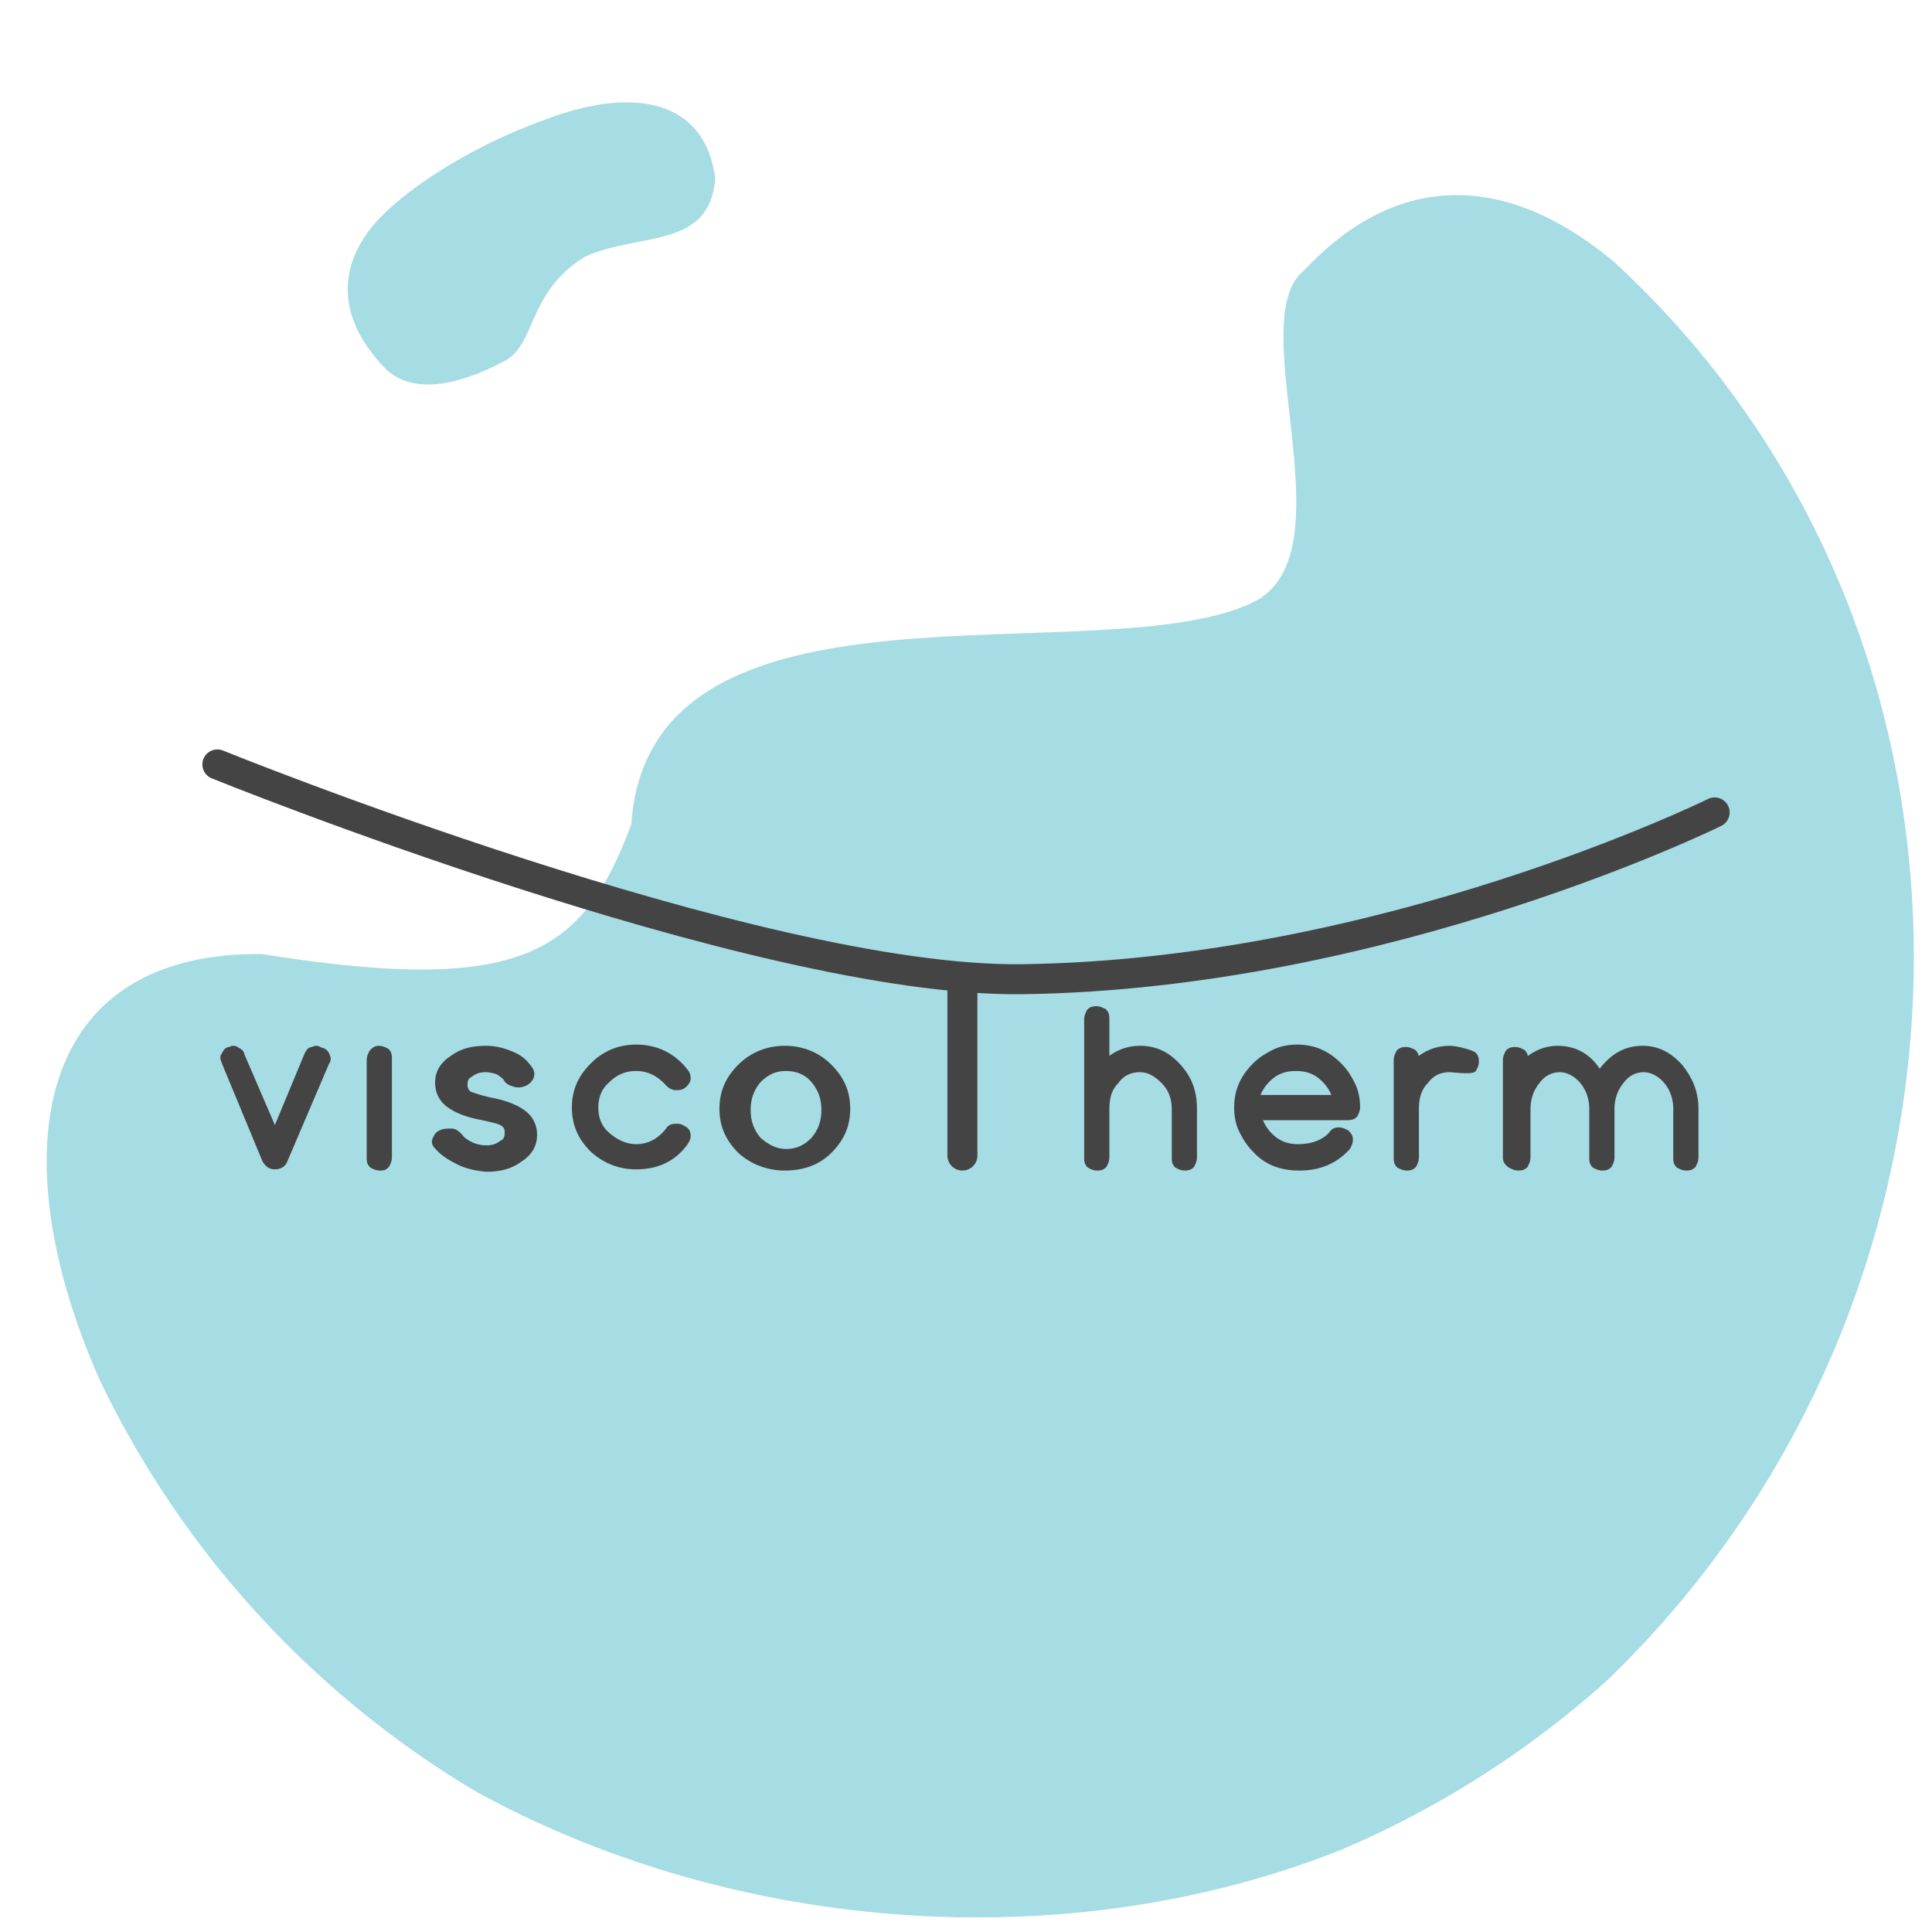 <?xml version="1.0" encoding="utf-8"?>
<!-- Generator: Adobe Illustrator 19.0.0, SVG Export Plug-In . SVG Version: 6.00 Build 0)  -->
<svg version="1.1" id="Layer_1" xmlns="http://www.w3.org/2000/svg" xmlns:xlink="http://www.w3.org/1999/xlink" x="0px" y="0px"
	 viewBox="0 0 100 100" style="enable-background:new 0 0 100 100;" xml:space="preserve">
<style type="text/css">
	.st0{clip-path:url(#SVGID_2_);}
	.st1{fill:#A6DCE3;}
	.st2{fill:#444445;stroke:#444445;stroke-width:0.5;stroke-miterlimit:10;}
	.st3{fill:none;stroke:#444445;stroke-width:2.5;stroke-linecap:round;stroke-miterlimit:10;}
</style>
<symbol  id="Latex" viewBox="-80 -80 160 160">
	<g id="XMLID_60_">
		<g>
			<g>
				<g>
					<defs>
						<path id="SVGID_1_" d="M80,0c0-44.2-35.8-80-80-80S-80-44.2-80,0s35.8,80,80,80S80,44.2,80,0z"/>
					</defs>
					<clipPath id="SVGID_2_">
						<use xlink:href="#SVGID_1_"  style="overflow:visible;"/>
					</clipPath>
					<g id="XMLID_61_" class="st0">
						<path id="XMLID_63_" class="st1" d="M54.5-58.5c-32.2-32.3-92.8-25.2-117.7,9C-80-27.7-83.7,1.2-58.7,1
							c21.8-3.5,26.8,0.1,30.8,10.8c1.5,22.3,39,12.4,51.8,18.5c8.3,4-1,23.5,4.3,27.7c7.2,7.7,16.2,8.7,25.8,0.7
							C87.7,27.7,86.8-26.3,54.5-58.5z"/>
						<path id="XMLID_62_" class="st1" d="M-38.5,50.4c-2.3-1.2-7.2-3.4-10-0.5c-3.6,3.8-3.9,7.7-1.4,11.2c2.2,3.1,8.3,7.1,14.7,9.4
							c7.5,2.9,13.5,1.7,14.3-4.9c-0.5-5.9-6.3-4.4-10.9-6.5C-36.6,56.1-35.8,51.8-38.5,50.4z"/>
					</g>
				</g>
			</g>
		</g>
	</g>
	<g id="XMLID_35_">
		<g id="XMLID_48_">
			<path id="XMLID_58_" class="st2" d="M-53.3-7.4c0-0.1,0.1-0.2,0.1-0.3s0-0.2-0.1-0.3l-3.5-8.2c-0.1-0.3-0.4-0.5-0.8-0.5
				c-0.4,0-0.6,0.2-0.8,0.5L-61.8-8c0,0.1-0.1,0.2-0.1,0.3s0,0.2,0.1,0.3c0.1,0.2,0.2,0.4,0.4,0.4c0.1,0,0.2,0.1,0.3,0.1
				c0.1,0,0.2,0,0.3-0.1c0.2-0.1,0.4-0.2,0.4-0.4l2.8-6.5l2.7,6.5c0.1,0.2,0.2,0.4,0.4,0.4c0.1,0,0.2,0.1,0.3,0.1
				c0.1,0,0.2,0,0.3-0.1C-53.5-7.1-53.4-7.2-53.3-7.4z"/>
			<path id="XMLID_56_" class="st2" d="M-48.9-6.9c0.2,0,0.4-0.1,0.6-0.2c0.2-0.2,0.2-0.4,0.2-0.6V-16c0-0.2-0.1-0.4-0.2-0.6
				c-0.2-0.2-0.3-0.2-0.6-0.2c-0.2,0-0.4,0.1-0.6,0.2c-0.2,0.2-0.2,0.4-0.2,0.6v8.2c0,0.2,0.1,0.4,0.2,0.6
				C-49.3-7-49.2-6.9-48.9-6.9z"/>
			<path id="XMLID_54_" class="st2" d="M-42.5-16.2c-0.6,0.3-1.2,0.7-1.6,1.2c-0.2,0.2-0.2,0.4-0.1,0.6c0.1,0.2,0.2,0.4,0.5,0.5
				c0.2,0.1,0.5,0.1,0.8,0.1s0.5-0.2,0.7-0.4c0.2-0.3,0.5-0.5,0.9-0.7c0.4-0.2,0.9-0.3,1.3-0.3c0.5,0,0.9,0.1,1.3,0.4
				c0.4,0.2,0.5,0.5,0.5,0.9c0,0.4-0.1,0.6-0.4,0.8c-0.3,0.2-0.8,0.3-1.7,0.5c-1.1,0.2-1.9,0.5-2.4,0.8c-0.9,0.5-1.3,1.2-1.3,2.1
				c0,0.8,0.4,1.5,1.2,2c0.8,0.6,1.7,0.8,2.8,0.8c0.8,0,1.5-0.2,2.2-0.5c0.7-0.3,1.1-0.7,1.5-1.3c0.1-0.2,0.1-0.4,0-0.6
				c-0.1-0.2-0.3-0.4-0.6-0.5c-0.3-0.1-0.5-0.1-0.8,0c-0.3,0.1-0.5,0.2-0.6,0.4c-0.1,0.2-0.4,0.4-0.7,0.6c-0.3,0.1-0.7,0.2-1,0.2
				c-0.5,0-0.9-0.1-1.3-0.4c-0.4-0.2-0.5-0.5-0.5-0.9c0-0.3,0.1-0.6,0.4-0.8c0.3-0.1,0.8-0.3,1.7-0.5c1.1-0.2,1.9-0.5,2.4-0.8
				c0.9-0.5,1.3-1.2,1.3-2.1c0-0.8-0.4-1.5-1.2-2c-0.8-0.6-1.7-0.8-2.8-0.8C-41-16.8-41.8-16.6-42.5-16.2z"/>
			<path id="XMLID_52_" class="st2" d="M-27.5-8.5c-0.9,0-1.7-0.3-2.4-1c-0.7-0.6-1-1.4-1-2.3c0-0.9,0.3-1.7,1-2.3
				c0.7-0.6,1.5-1,2.4-1c1.1,0,2,0.5,2.7,1.4c0.1,0.2,0.3,0.3,0.6,0.3c0.1,0,0.1,0,0.2,0c0.2,0,0.3-0.1,0.5-0.2
				c0.2-0.1,0.3-0.3,0.3-0.5c0-0.1,0-0.1,0-0.1c0-0.2-0.1-0.3-0.2-0.5c-1-1.4-2.4-2-4.1-2c-1.4,0-2.6,0.5-3.6,1.4
				c-1,1-1.5,2.1-1.5,3.5c0,1.4,0.5,2.5,1.5,3.5c1,1,2.2,1.5,3.6,1.5c1.7,0,3.1-0.7,4.1-2c0.1-0.1,0.2-0.3,0.2-0.5c0,0,0-0.1,0-0.1
				c0-0.2-0.2-0.4-0.3-0.5c-0.1-0.1-0.3-0.2-0.5-0.2c0,0-0.1,0-0.2,0c-0.2,0-0.4,0.1-0.6,0.3C-25.5-9-26.4-8.5-27.5-8.5z"/>
			<path id="XMLID_49_" class="st2" d="M-15.1-6.9c1.4,0,2.7-0.5,3.7-1.5c1-1,1.5-2.1,1.5-3.5c0-1.4-0.5-2.5-1.5-3.5
				c-1-1-2.3-1.4-3.7-1.4c-1.4,0-2.7,0.5-3.7,1.4c-1,1-1.5,2.1-1.5,3.5c0,1.4,0.5,2.5,1.5,3.5C-17.8-7.4-16.5-6.9-15.1-6.9z
				 M-15-15.5c0.9,0,1.6,0.3,2.3,1c0.6,0.7,0.9,1.5,0.9,2.5c0,1-0.3,1.8-0.9,2.5c-0.6,0.7-1.4,1-2.3,1c-0.9,0-1.6-0.3-2.3-1
				c-0.6-0.7-0.9-1.5-0.9-2.5c0-1,0.3-1.8,0.9-2.5C-16.6-15.1-15.9-15.5-15-15.5z"/>
		</g>
		<g id="XMLID_38_">
			<path id="XMLID_46_" class="st2" d="M14.5-6.9c1.3,0,2.3-0.5,3.2-1.5c0.9-1,1.3-2.1,1.3-3.5V-16c0-0.2-0.1-0.4-0.2-0.6
				c-0.2-0.2-0.4-0.2-0.6-0.2s-0.4,0.1-0.6,0.2c-0.2,0.2-0.2,0.4-0.2,0.6v4.1c0,0.9-0.3,1.7-0.9,2.3c-0.6,0.6-1.2,1-2,1
				c-0.8,0-1.5-0.3-2-1c-0.6-0.6-0.8-1.4-0.8-2.3v-4.1c0-0.2-0.1-0.4-0.2-0.6c-0.2-0.2-0.4-0.2-0.6-0.2c-0.2,0-0.4,0.1-0.6,0.2
				c-0.2,0.2-0.2,0.4-0.2,0.6v11.6c0,0.2,0.1,0.4,0.2,0.6c0.2,0.2,0.4,0.2,0.6,0.2c0.2,0,0.4-0.1,0.6-0.2c0.2-0.2,0.2-0.4,0.2-0.6
				V-8C12.5-7.3,13.4-6.9,14.5-6.9z"/>
			<path id="XMLID_43_" class="st2" d="M24.1-15.3c-0.5,0.5-0.8,1-1.1,1.6c-0.3,0.6-0.4,1.3-0.4,1.9c0,1.4,0.5,2.5,1.5,3.5
				c0.5,0.5,1,0.8,1.6,1.1c0.6,0.3,1.3,0.4,1.9,0.4c1.4,0,2.5-0.5,3.5-1.5c0.5-0.5,0.8-1,1.1-1.6c0.3-0.6,0.4-1.3,0.4-1.9
				c0-0.2-0.1-0.4-0.2-0.6c-0.2-0.2-0.4-0.2-0.6-0.2h-7.4c0.2-0.7,0.6-1.3,1.2-1.8c0.6-0.5,1.3-0.7,2.1-0.7c1.2,0,2.2,0.4,2.8,1.1
				c0.1,0.2,0.3,0.3,0.6,0.3c0.2,0,0.4-0.1,0.6-0.2c0.2-0.2,0.3-0.3,0.3-0.6c0-0.2-0.1-0.4-0.2-0.6c-1-1.1-2.3-1.7-4-1.7
				C26.2-16.8,25-16.3,24.1-15.3z M30.8-11c-0.2,0.7-0.6,1.3-1.2,1.8c-0.6,0.5-1.3,0.7-2.1,0.7c-0.8,0-1.5-0.2-2.1-0.7
				c-0.6-0.5-1-1.1-1.2-1.8H30.8z"/>
			<path id="XMLID_41_" class="st2" d="M40.3-6.9c0.7,0,1.9-0.4,2-0.5c0.2-0.2,0.2-0.4,0.2-0.6c0-0.2-0.1-0.4-0.2-0.6
				c-0.2-0.2-1.8,0-2,0c-0.8,0-1.5-0.3-2-1c-0.6-0.6-0.8-1.4-0.8-2.3V-16c0-0.2-0.1-0.4-0.2-0.6c-0.2-0.2-0.4-0.2-0.6-0.2
				c-0.2,0-0.4,0.1-0.6,0.2c-0.2,0.2-0.2,0.4-0.2,0.6v8.2c0,0.2,0.1,0.4,0.2,0.6c0.2,0.2,0.4,0.2,0.6,0.2c0.2,0,0.4-0.1,0.6-0.2
				c0.2-0.2,0.2-0.4,0.2-0.6V-8C38.3-7.3,39.2-6.9,40.3-6.9z"/>
			<path id="XMLID_39_" class="st2" d="M56.4-6.9c1.2,0,2.2-0.5,3.1-1.5c0.8-1,1.3-2.1,1.3-3.5V-16c0-0.2-0.1-0.4-0.2-0.6
				c-0.2-0.2-0.4-0.2-0.6-0.2c-0.2,0-0.4,0.1-0.6,0.2c-0.2,0.2-0.2,0.4-0.2,0.6v4.1c0,0.9-0.3,1.7-0.8,2.3c-0.5,0.6-1.2,1-1.9,1
				c-0.7,0-1.4-0.3-1.9-1c-0.5-0.6-0.8-1.4-0.8-2.3V-16c0-0.2-0.1-0.4-0.2-0.6c-0.2-0.2-0.4-0.2-0.6-0.2c-0.2,0-0.4,0.1-0.6,0.2
				c-0.2,0.2-0.2,0.4-0.2,0.6v4.1c0,0.9-0.3,1.7-0.8,2.3c-0.5,0.6-1.2,1-1.9,1c-0.7,0-1.4-0.3-1.9-1c-0.5-0.6-0.8-1.4-0.8-2.3V-16
				c0-0.2-0.1-0.4-0.2-0.6c-0.2-0.2-0.4-0.2-0.6-0.2c-0.2,0-0.4,0.1-0.6,0.2C45.1-16.4,45-16.2,45-16v8.2c0,0.2,0.1,0.4,0.2,0.6
				c0.2,0.2,0.4,0.2,0.6,0.2c0.2,0,0.4-0.1,0.6-0.2c0.2-0.2,0.2-0.4,0.2-0.6V-8c0.8,0.7,1.7,1.1,2.7,1.1c1.5,0,2.7-0.7,3.5-2.1
				C53.8-7.6,54.9-6.9,56.4-6.9z"/>
		</g>
		<path id="XMLID_37_" class="st3" d="M-62.4,16.8c0,0,44.9-18.2,67.1-17.9C35-0.7,62.4,12.8,62.4,12.8"/>
		<line id="XMLID_36_" class="st3" x1="-0.3" y1="-1.3" x2="-0.3" y2="-15.8"/>
	</g>
</symbol>
<use xlink:href="#Latex"  width="160" height="160" id="XMLID_13_" x="-80" y="-80" transform="matrix(0.621 0 0 -0.621 50 50)" style="overflow:visible;"/>
</svg>
